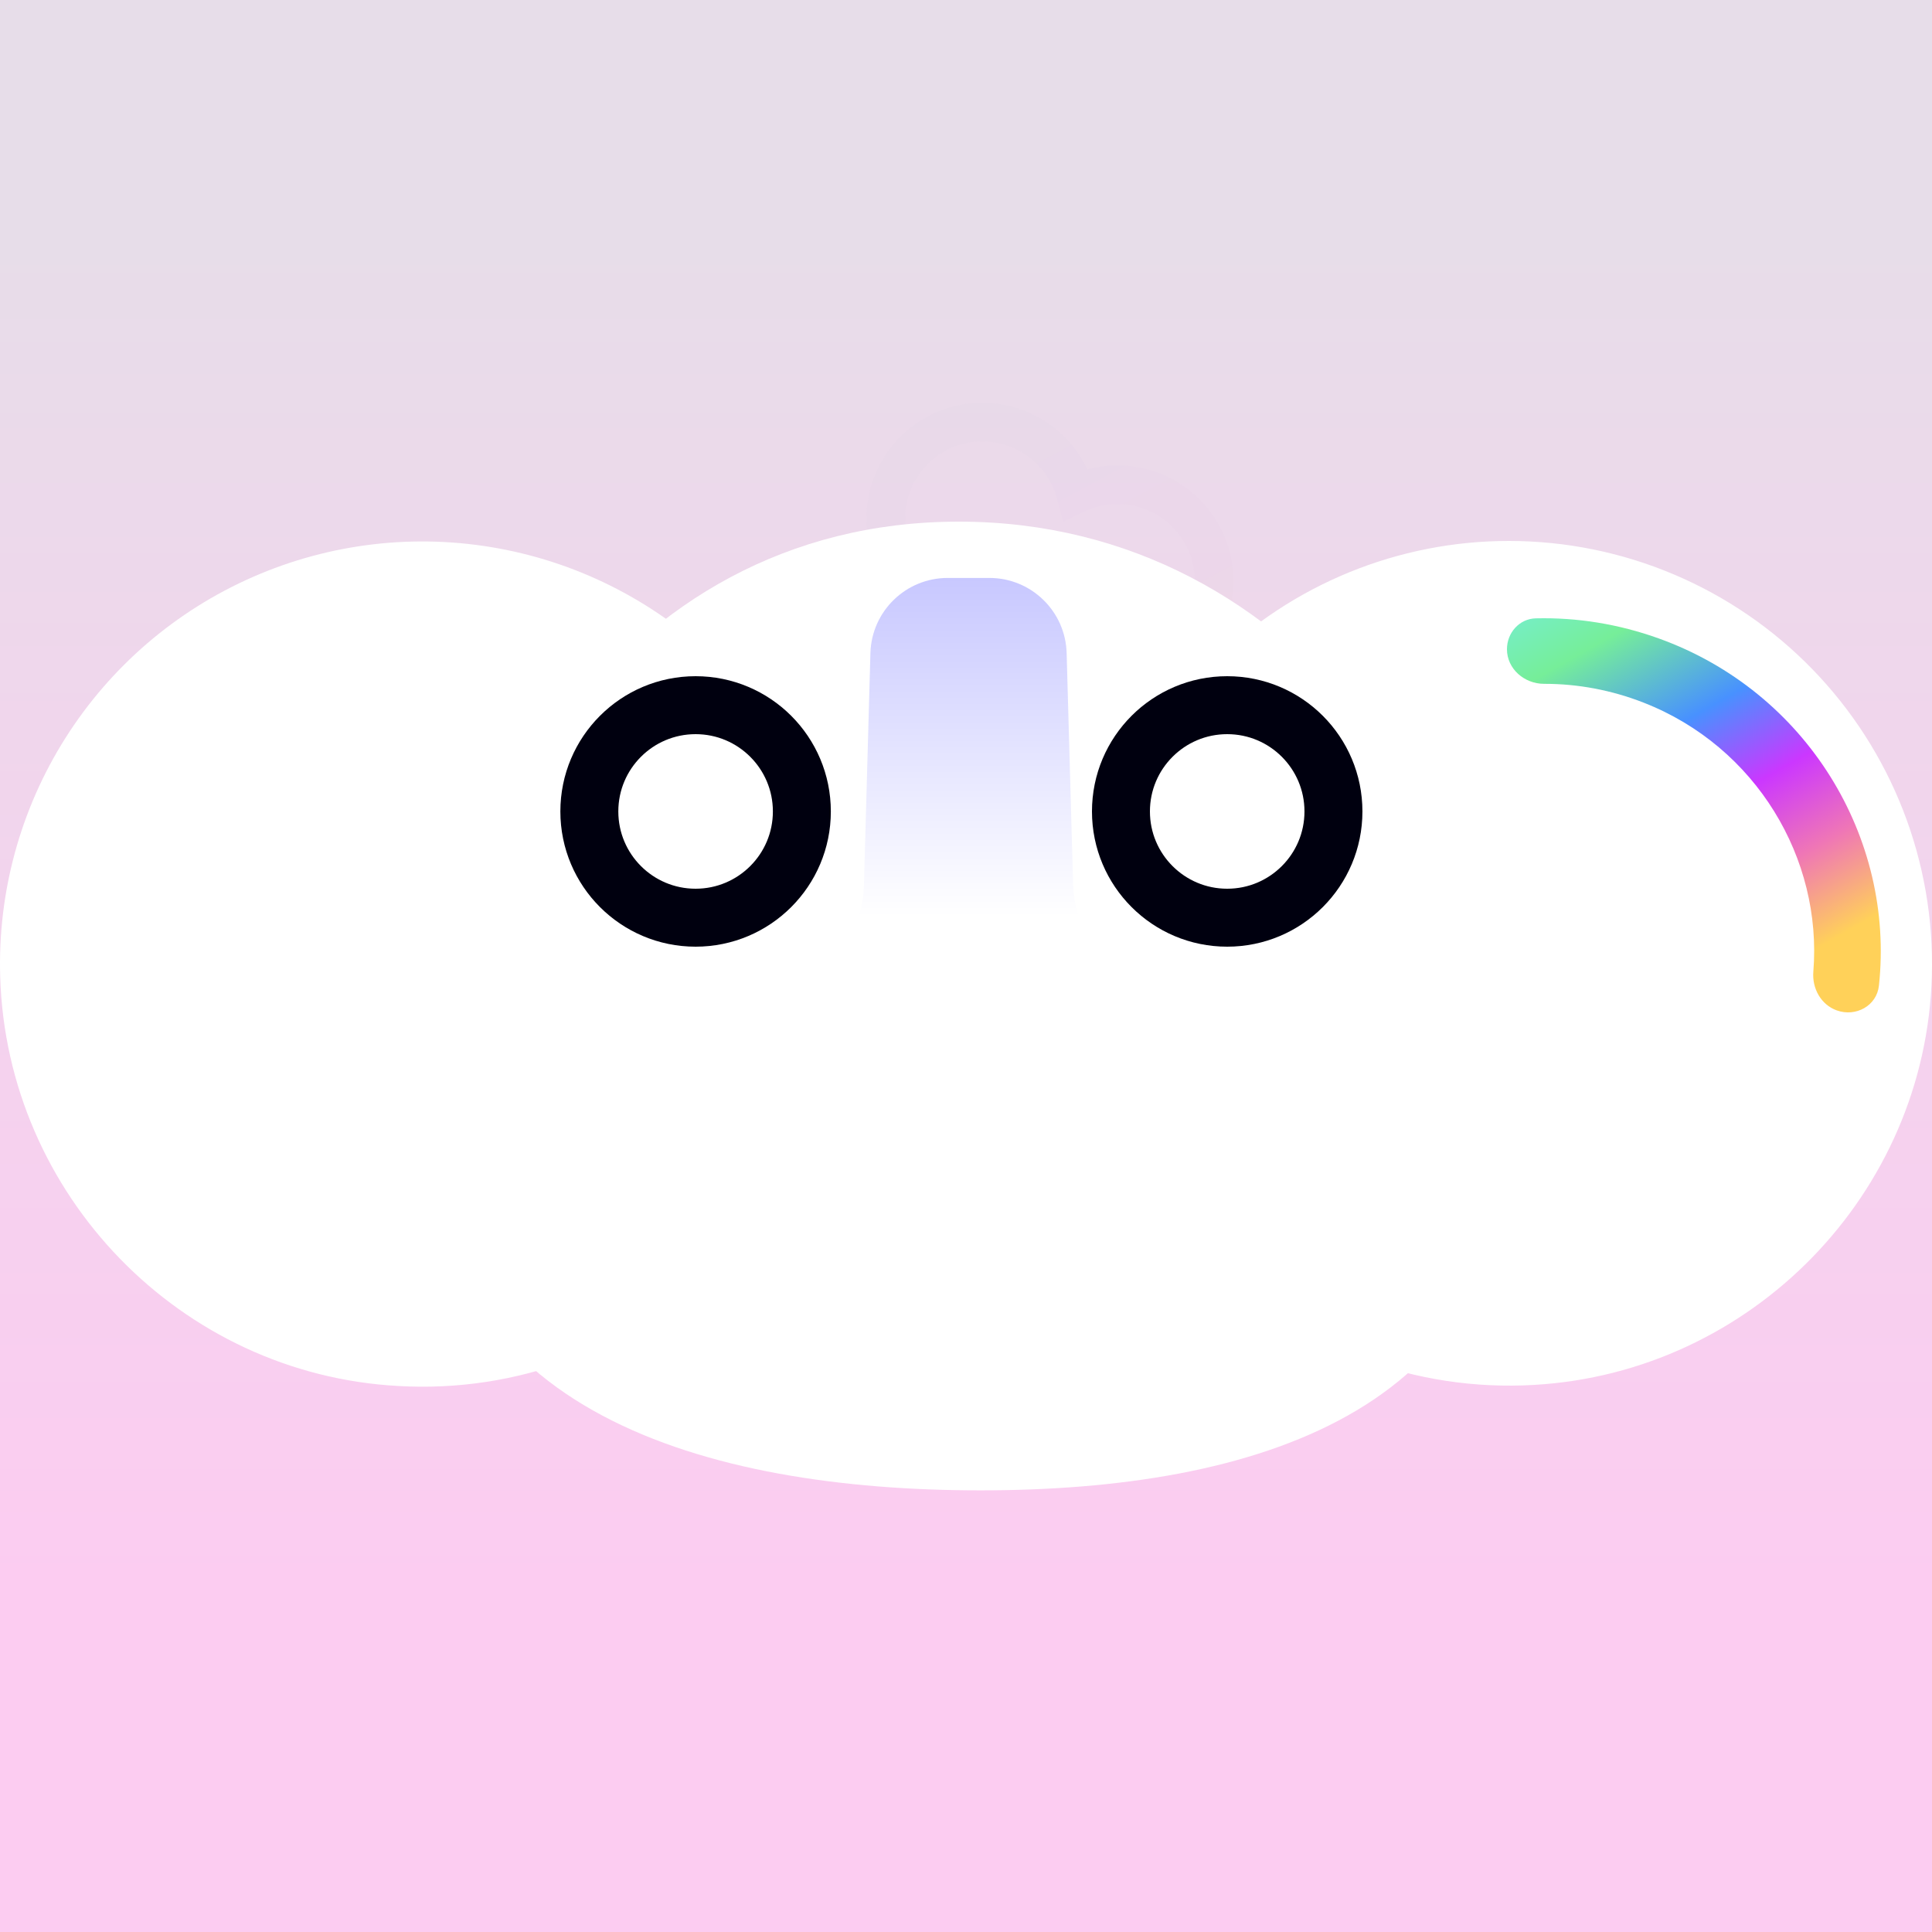<svg width="100" height="100" viewBox="0 0 100 100" fill="none" xmlns="http://www.w3.org/2000/svg"><g id="0_Frame 1321314457"><g id="0_bg"><rect width="100" height="100" fill="url(#0_paint0_linear_2182_9144)"/></g></g><defs><linearGradient id="0_paint0_linear_2182_9144" x1="50" y1="12.299" x2="50" y2="82.804" gradientUnits="userSpaceOnUse"><stop stop-color="#E7DDE9"/><stop offset="0.36" stop-color="#F0D6EC"/><stop offset="1" stop-color="#FCCCF1"/></linearGradient></defs><path d="M48.305 31.153L48.814 30.292L48.814 30.292L48.305 31.153ZM46.544 24.305L47.404 24.814L47.404 24.814L46.544 24.305ZM53.006 31.359L53.973 31.105L53.666 29.936L52.575 30.457L53.006 31.359ZM53.657 32.822L52.82 33.369L52.82 33.369L53.657 32.822ZM62.029 27.353L62.866 26.806L62.866 26.806L62.029 27.353ZM55.684 25.577L54.717 25.831L55.025 27.003L56.117 26.479L55.684 25.577ZM53.392 22.543L53.9 21.682L53.9 21.682L53.392 22.543ZM48.814 30.292C46.912 29.169 46.281 26.716 47.404 24.814L45.682 23.796C43.997 26.649 44.944 30.329 47.797 32.014L48.814 30.292ZM52.575 30.457C51.411 31.012 50.005 30.995 48.814 30.292L47.797 32.014C49.585 33.07 51.697 33.092 53.436 32.262L52.575 30.457ZM54.494 32.276C54.251 31.904 54.079 31.509 53.973 31.105L52.039 31.614C52.199 32.223 52.458 32.816 52.82 33.369L54.494 32.276ZM60.03 33.437C58.181 34.645 55.702 34.125 54.494 32.276L52.82 33.369C54.632 36.144 58.35 36.923 61.124 35.111L60.03 33.437ZM61.192 27.9C62.4 29.75 61.88 32.228 60.03 33.437L61.124 35.111C63.898 33.299 64.678 29.581 62.866 26.806L61.192 27.9ZM56.117 26.479C57.898 25.624 60.082 26.201 61.192 27.9L62.866 26.806C61.2 24.256 57.925 23.392 55.251 24.676L56.117 26.479ZM52.883 23.404C53.828 23.962 54.458 24.846 54.717 25.831L56.651 25.323C56.264 23.849 55.317 22.519 53.9 21.682L52.883 23.404ZM47.404 24.814C48.528 22.912 50.981 22.28 52.883 23.404L53.9 21.682C51.047 19.997 47.368 20.943 45.682 23.796L47.404 24.814Z" fill="url(#1_paint0_linear_2165_26636)" fill-opacity="0.01"/><defs><linearGradient id="1_paint0_linear_2165_26636" x1="47.88" y1="20.192" x2="58.092" y2="39.153" gradientUnits="userSpaceOnUse"><stop stop-color="#76EED8"/><stop offset="0.119" stop-color="#76EE99"/><stop offset="0.292" stop-color="#4891FF"/><stop offset="0.453" stop-color="#CB37FF"/><stop offset="0.643" stop-color="#EF76B6"/><stop offset="0.865" stop-color="#FFD159"/></linearGradient></defs><g id="2_Frame 1321314457"><g id="2_&amp;amp;#232;&amp;amp;#128;&amp;amp;#179;&amp;amp;#230;&amp;amp;#156;&amp;amp;#181;"><g id="2_base"><g id="2_Group 1000002939"><path id="2_Union" fill-rule="evenodd" clip-rule="evenodd" d="M78.112 28C72.383 27.993 66.882 30.242 62.799 34.26L45.466 51.258L45.554 51.119C44.306 48.953 42.891 46.649 41.311 44.408L41.422 44.517C41.513 44.61 41.622 44.684 41.742 44.734C41.862 44.785 41.991 44.811 42.121 44.811C42.251 44.811 42.38 44.785 42.5 44.734C42.62 44.684 42.728 44.61 42.819 44.517L44.468 42.84C44.561 42.749 44.635 42.641 44.685 42.52C44.736 42.401 44.762 42.272 44.762 42.142C44.762 42.011 44.736 41.883 44.685 41.763C44.635 41.643 44.561 41.534 44.468 41.443L37.175 34.288C34.062 31.231 30.105 29.176 25.814 28.387C21.523 27.597 17.094 28.11 13.097 29.86C9.1 31.609 5.717 34.515 3.385 38.203C1.053 41.891 -0.122 46.192 0.01 50.554C0.345 61.845 9.343 71.124 20.604 71.738C23.649 71.917 26.697 71.454 29.551 70.381C32.405 69.307 35.002 67.646 37.175 65.506L53.351 49.642C53.396 50.18 53.552 50.676 53.831 51.119C54.808 52.67 55.806 54.163 56.835 55.575L55.534 56.898C55.441 56.989 55.367 57.098 55.317 57.218C55.266 57.338 55.24 57.467 55.24 57.597C55.24 57.727 55.266 57.856 55.317 57.976C55.367 58.096 55.441 58.204 55.534 58.295L62.827 65.45C64.999 67.591 67.597 69.251 70.451 70.325C73.305 71.398 76.353 71.861 79.397 71.683C90.659 71.04 99.684 61.789 99.992 50.498C100.072 47.573 99.566 44.663 98.502 41.937C97.439 39.212 95.84 36.727 93.8 34.63C91.761 32.532 89.322 30.865 86.627 29.727C83.933 28.588 81.037 28.001 78.112 28Z" fill="white"/></g><g id="2_Group 1000002943"><path id="2_Subtract" fill-rule="evenodd" clip-rule="evenodd" d="M78 33.604C78 32.751 78.642 32.025 79.495 32.005C81.629 31.954 83.781 32.299 85.853 33.044C93.519 35.8 98.079 43.366 97.253 51.018C97.14 52.062 96.056 52.652 95.068 52.297V52.297C94.253 52.004 93.787 51.158 93.858 50.295C94.334 44.438 90.893 38.651 85.09 36.375C83.414 35.717 81.665 35.392 79.923 35.395C78.904 35.397 78 34.622 78 33.604V33.604Z" fill="url(#2_paint0_linear_2182_9772)"/></g></g></g></g><defs><linearGradient id="2_paint0_linear_2182_9772" x1="80.5" y1="28" x2="94.754" y2="53.204" gradientUnits="userSpaceOnUse"><stop offset="0.038" stop-color="#76EED8"/><stop offset="0.197" stop-color="#76EE99"/><stop offset="0.394" stop-color="#4891FF"/><stop offset="0.553" stop-color="#CB37FF"/><stop offset="0.704" stop-color="#EF76B6"/><stop offset="0.865" stop-color="#FFD159"/></linearGradient></defs><g id="3_Frame 1321314457"><g id="3_face"><g id="3_6"><g id="3_Ellipse 2394" filter="url(#3_filter0_i_2182_9944)"><path d="M78.106 56.492C78.106 71.047 64.939 75.141 50.746 75.141C36.553 75.141 22.27 71.047 22.27 56.492C22.27 41.936 31.759 25 49.629 25C67.5 25 78.106 41.936 78.106 56.492Z" fill="white"/></g></g></g></g><defs><filter id="3_filter0_i_2182_9944" x="22.27" y="25" width="55.836" height="52.141" filterUnits="userSpaceOnUse" color-interpolation-filters="sRGB"><feFlood flood-opacity="0" result="BackgroundImageFix"/><feBlend mode="normal" in="SourceGraphic" in2="BackgroundImageFix" result="shape"/><feColorMatrix in="SourceAlpha" type="matrix" values="0 0 0 0 0 0 0 0 0 0 0 0 0 0 0 0 0 0 127 0" result="hardAlpha"/><feOffset dy="2"/><feGaussianBlur stdDeviation="3"/><feComposite in2="hardAlpha" operator="arithmetic" k2="-1" k3="1"/><feColorMatrix type="matrix" values="0 0 0 0 0 0 0 0 0 0 0 0 0 0 1 0 0 0 0.2 0"/><feBlend mode="normal" in2="shape" result="effect1_innerShadow_2182_9944"/></filter></defs><path d="M63.52 47.5C66.557 47.5 69.019 45.038 69.019 42C69.019 38.962 66.557 36.5 63.52 36.5C60.482 36.5 58.02 38.962 58.02 42C58.02 45.038 60.482 47.5 63.52 47.5Z" fill="white" fill-opacity="0.95" stroke="#00000F" stroke-width="3" stroke-miterlimit="1.5" stroke-linecap="round" stroke-linejoin="round"/><path d="M36.004 47.5C39.041 47.5 41.504 45.038 41.504 42C41.504 38.962 39.041 36.5 36.004 36.5C32.966 36.5 30.504 38.962 30.504 42C30.504 45.038 32.966 47.5 36.004 47.5Z" fill="white" fill-opacity="0.95" stroke="#00000F" stroke-width="3" stroke-miterlimit="1.5" stroke-linecap="round" stroke-linejoin="round"/><ellipse opacity="0.9" cx="1.5" cy="3.519" rx="1.5" ry="3.519" transform="matrix(-0.977 -0.212 -0.212 0.977 66.424 51.636)" fill="white" fill-opacity="0.01"/><ellipse opacity="0.9" cx="0.949" cy="2.227" rx="0.949" ry="2.227" transform="matrix(-0.977 -0.212 -0.212 0.977 69.799 53.403)" fill="white" fill-opacity="0.01"/><ellipse opacity="0.9" cx="36.587" cy="54.757" rx="1.5" ry="3.519" transform="rotate(-12.245 36.587 54.757)" fill="white" fill-opacity="0.01"/><ellipse opacity="0.9" cx="32.4" cy="55.377" rx="0.949" ry="2.227" transform="rotate(-12.245 32.4 55.377)" fill="white" fill-opacity="0.01"/><g id="6_Frame 1321314457"><g id="6_&amp;amp;#233;&amp;amp;#188;&amp;amp;#187;&amp;amp;#229;&amp;amp;#173;&amp;amp;#144;"><g id="6_6"><path id="6_Union" fill-rule="evenodd" clip-rule="evenodd" d="M49.052 29.914C46.886 29.914 45.114 31.637 45.053 33.802L44.718 45.791V45.791C44.682 47.107 44.225 48.693 43.15 49.452C41.691 50.483 40.807 51.832 40.807 53.309C40.807 56.547 45.056 59.172 50.299 59.172C55.541 59.172 59.791 56.547 59.791 53.309C59.791 51.723 58.772 50.284 57.115 49.229C56.052 48.551 55.579 47.051 55.544 45.791V45.791L55.209 33.802C55.149 31.637 53.377 29.914 51.211 29.914H49.052Z" fill="url(#6_paint0_linear_2182_10104)"/></g></g></g><defs><linearGradient id="6_paint0_linear_2182_10104" x1="50.299" y1="29.914" x2="50.299" y2="59.172" gradientUnits="userSpaceOnUse"><stop stop-color="#C8C8FF"/><stop offset="0.6" stop-color="white"/></linearGradient></defs></svg>